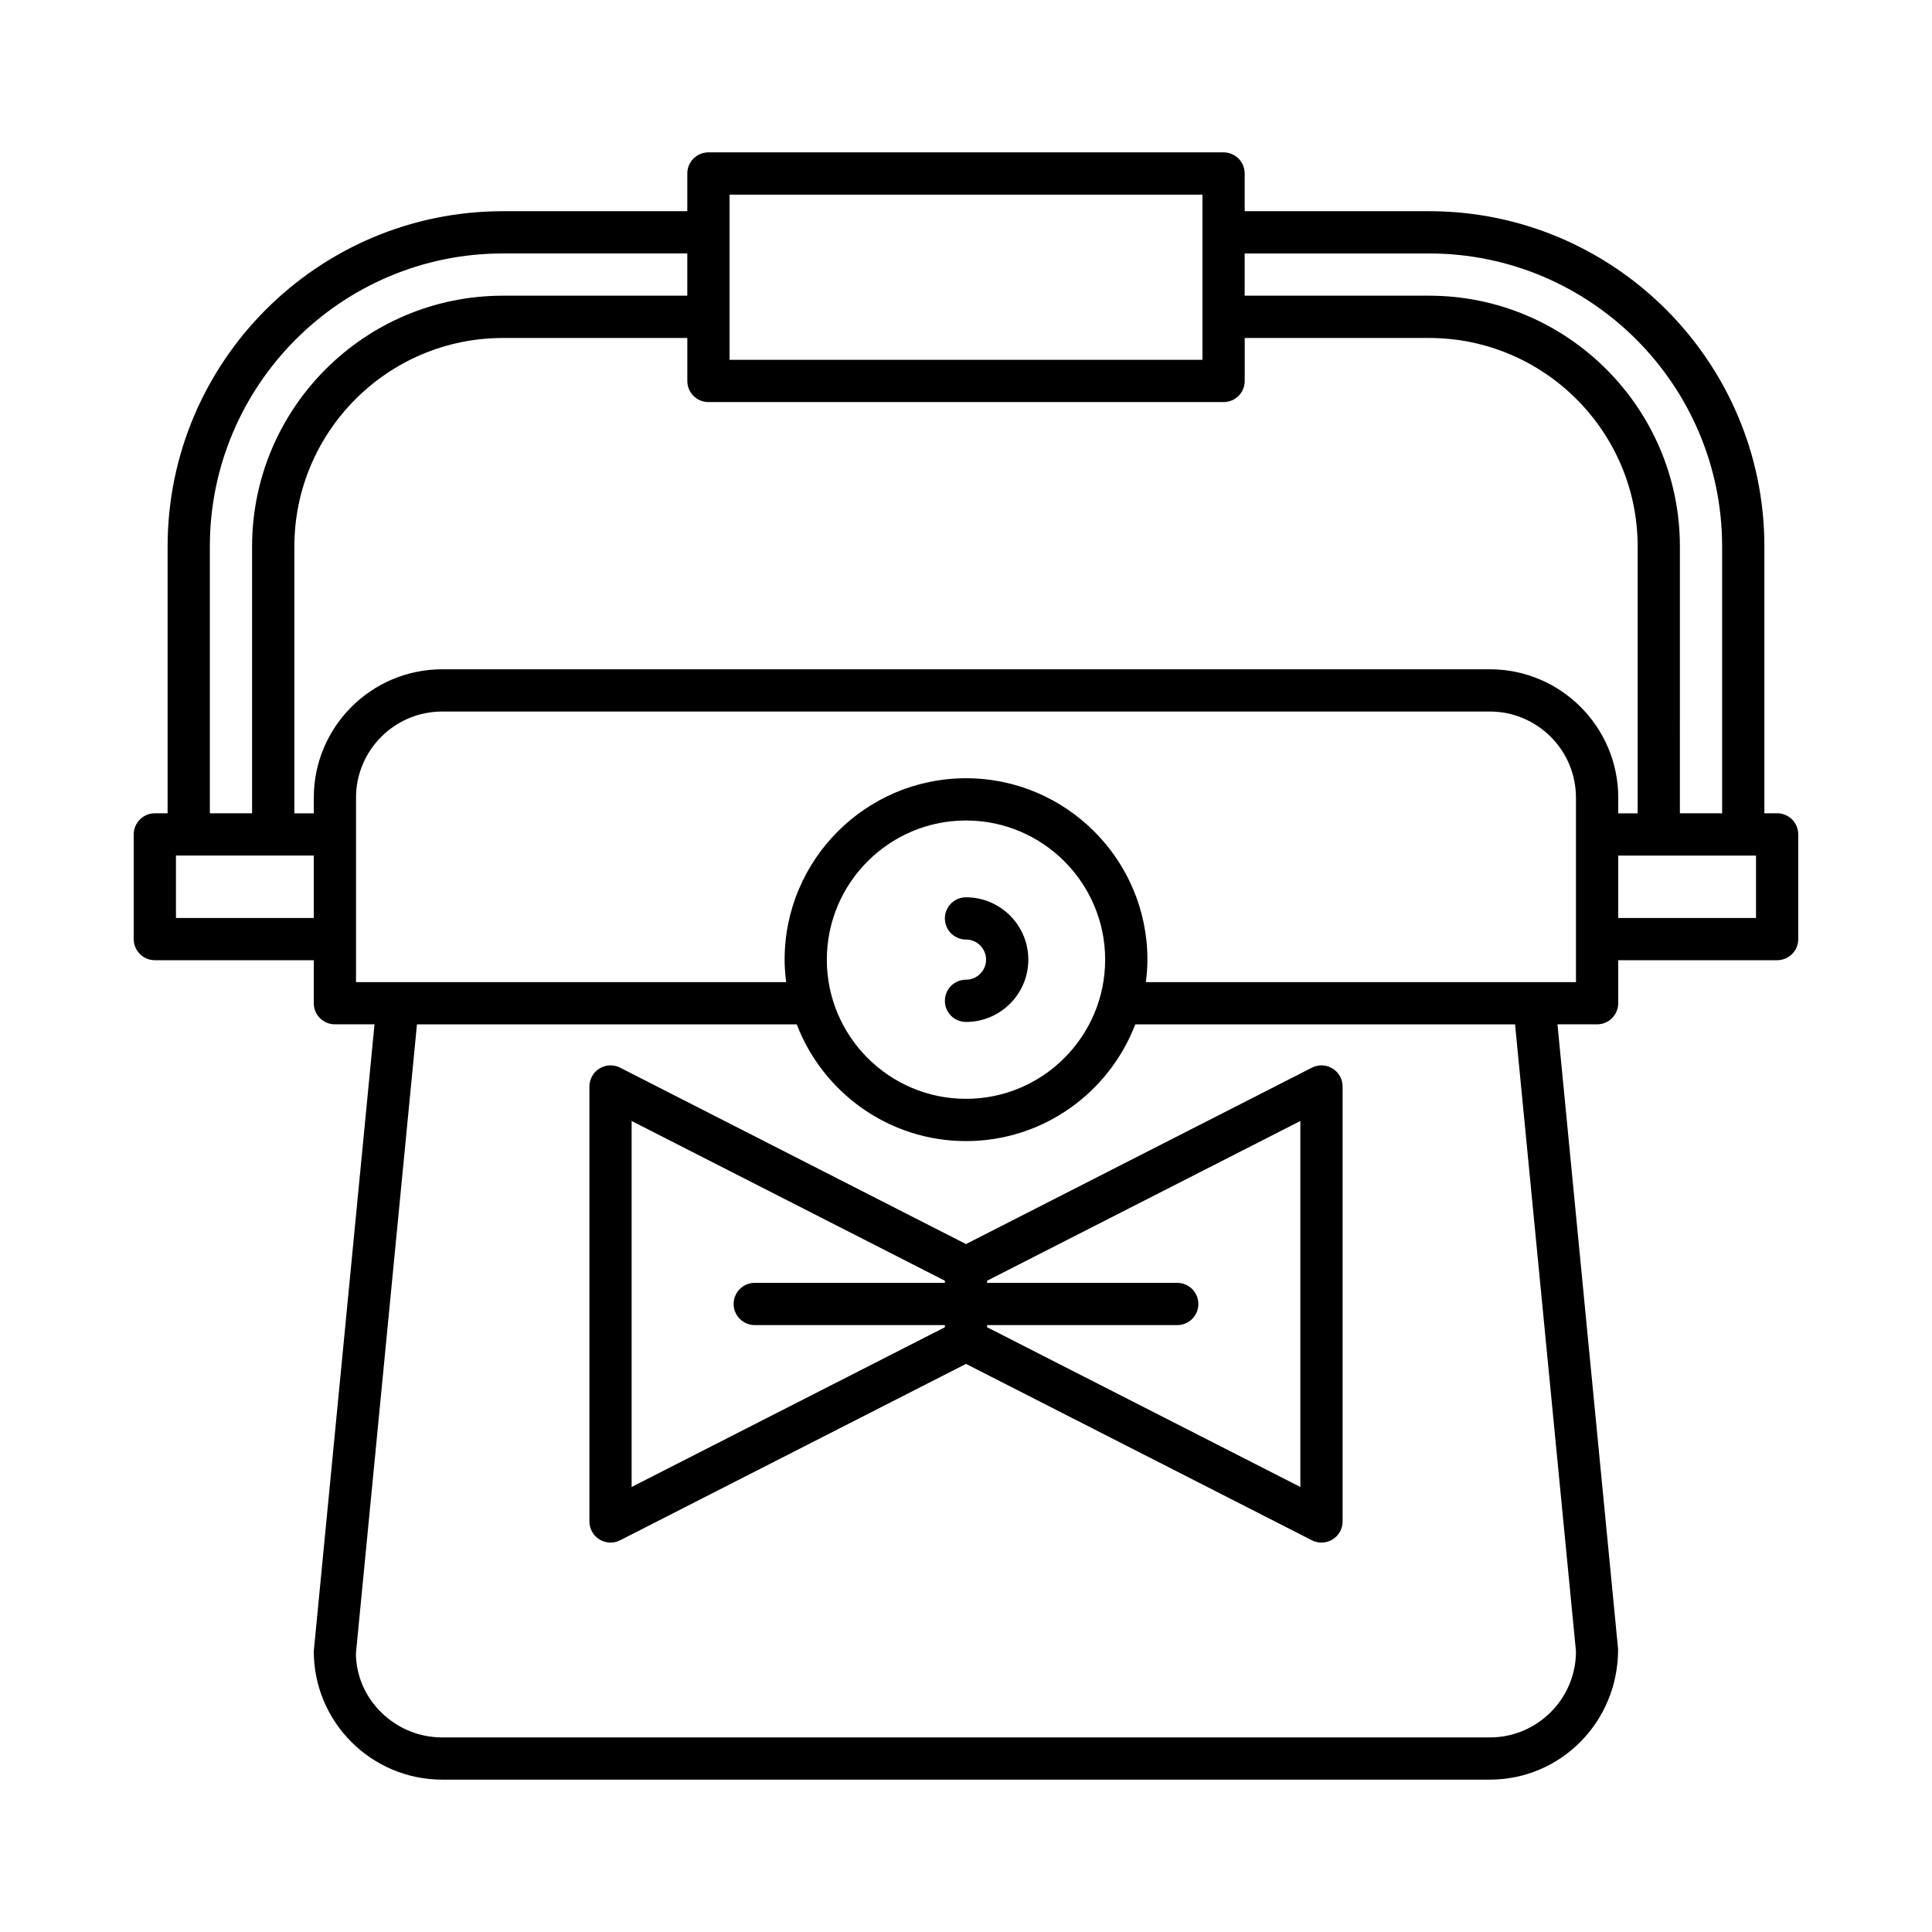 <?xml version="1.0" encoding="UTF-8"?>
<!-- Uploaded to: SVG Repo, www.svgrepo.com, Generator: SVG Repo Mixer Tools -->
<svg fill="#000000" width="800px" height="800px" version="1.1" viewBox="144 144 512 512" xmlns="http://www.w3.org/2000/svg">
 <g>
  <path d="m497.13 427.16c-1.66-1.016-3.734-1.105-5.465-0.215l-91.664 46.746-91.664-46.746c-1.734-0.891-3.805-0.805-5.465 0.215-1.66 1.016-2.672 2.828-2.672 4.773v115.27c0 1.945 1.012 3.754 2.672 4.773 1.66 1.016 3.734 1.105 5.465 0.215l91.664-46.746 91.664 46.746c0.797 0.41 1.672 0.613 2.543 0.613 1.016 0 2.027-0.277 2.926-0.824 1.66-1.016 2.672-2.828 2.672-4.773v-115.27c0-1.945-1.012-3.758-2.676-4.773zm-102.73 56.809h-50.383c-3.094 0-5.598 2.504-5.598 5.598s2.504 5.598 5.598 5.598h50.383v0.57l-83.012 42.328v-96.988l83.012 42.328zm94.207 54.094-83.012-42.328v-0.566h50.383c3.094 0 5.598-2.504 5.598-5.598s-2.504-5.598-5.598-5.598h-50.383v-0.57l83.012-42.328z"/>
  <path d="m400 403.63c-3.094 0-5.598 2.504-5.598 5.598s2.504 5.598 5.598 5.598c9.109 0 16.516-7.406 16.516-16.516s-7.406-16.516-16.516-16.516c-3.094 0-5.598 2.504-5.598 5.598s2.504 5.598 5.598 5.598c2.938 0 5.32 2.383 5.32 5.32-0.004 2.938-2.387 5.32-5.32 5.32z"/>
  <path d="m614.96 359.53h-3.379v-70.695c0-49.004-39.863-88.867-88.867-88.867h-48.859l-0.004-9.992c0-3.094-2.504-5.598-5.598-5.598h-136.51c-3.094 0-5.598 2.504-5.598 5.598v9.996h-48.859c-49.004 0-88.867 39.863-88.867 88.867v70.695l-3.379-0.004c-3.094 0-5.598 2.504-5.598 5.598v27.738c0 3.094 2.504 5.598 5.598 5.598h42.117v11.398c0 3.094 2.504 5.598 5.598 5.598h10.496l-16.094 166.14c0 18.758 15.262 34.02 34.023 34.02h277.64c18.762 0 34.023-15.262 33.996-34.559l-16.066-165.6h10.496c3.094 0 5.598-2.504 5.598-5.598v-11.398h42.117c3.094 0 5.598-2.504 5.598-5.598v-27.738c0-3.098-2.504-5.602-5.598-5.602zm-141.11-148.36h48.859c42.824 0 77.672 34.844 77.672 77.672v70.695h-11.195l0.004-70.699c0-36.652-29.82-66.477-66.477-66.477h-48.859zm-136.51-15.594h125.32v43.773h-125.32zm-137.73 93.262c0-42.824 34.844-77.672 77.672-77.672h48.859v11.195h-48.859c-36.652 0-66.477 29.82-66.477 66.477v70.695h-11.195zm27.539 98.434h-36.516v-16.543h36.516zm334.5 194.34c0 12.586-10.238 22.824-22.828 22.824h-277.64c-12.59 0-22.828-10.238-22.855-22.281l16.172-166.68h100.65c6.926 18.055 24.395 30.926 44.855 30.926 20.461 0 37.93-12.871 44.855-30.926h100.65zm-198.53-183.29c0-20.336 16.543-36.883 36.879-36.883s36.879 16.547 36.879 36.883c-0.004 20.336-16.543 36.879-36.879 36.879s-36.879-16.543-36.879-36.879zm198.53 5.953h-113.98c0.242-1.953 0.41-3.934 0.41-5.953 0-26.512-21.566-48.078-48.074-48.078s-48.074 21.566-48.074 48.078c0 2.019 0.164 4 0.41 5.953h-113.99v-48.887c0-12.586 10.238-22.824 22.828-22.824h277.64c12.59 0 22.828 10.238 22.828 22.824zm-22.828-82.906h-277.64c-18.762 0-34.023 15.262-34.023 34.02v4.156h-5.148v-70.699c0-30.48 24.797-55.277 55.277-55.277h48.859v11.387c0 3.094 2.504 5.598 5.598 5.598h136.52c3.094 0 5.598-2.504 5.598-5.598v-11.387h48.859c30.48 0 55.277 24.797 55.277 55.277v70.695h-5.148v-4.156c0.004-18.754-15.258-34.016-34.02-34.016zm70.543 65.91h-36.516v-16.543h36.516z"/>
 </g>
</svg>